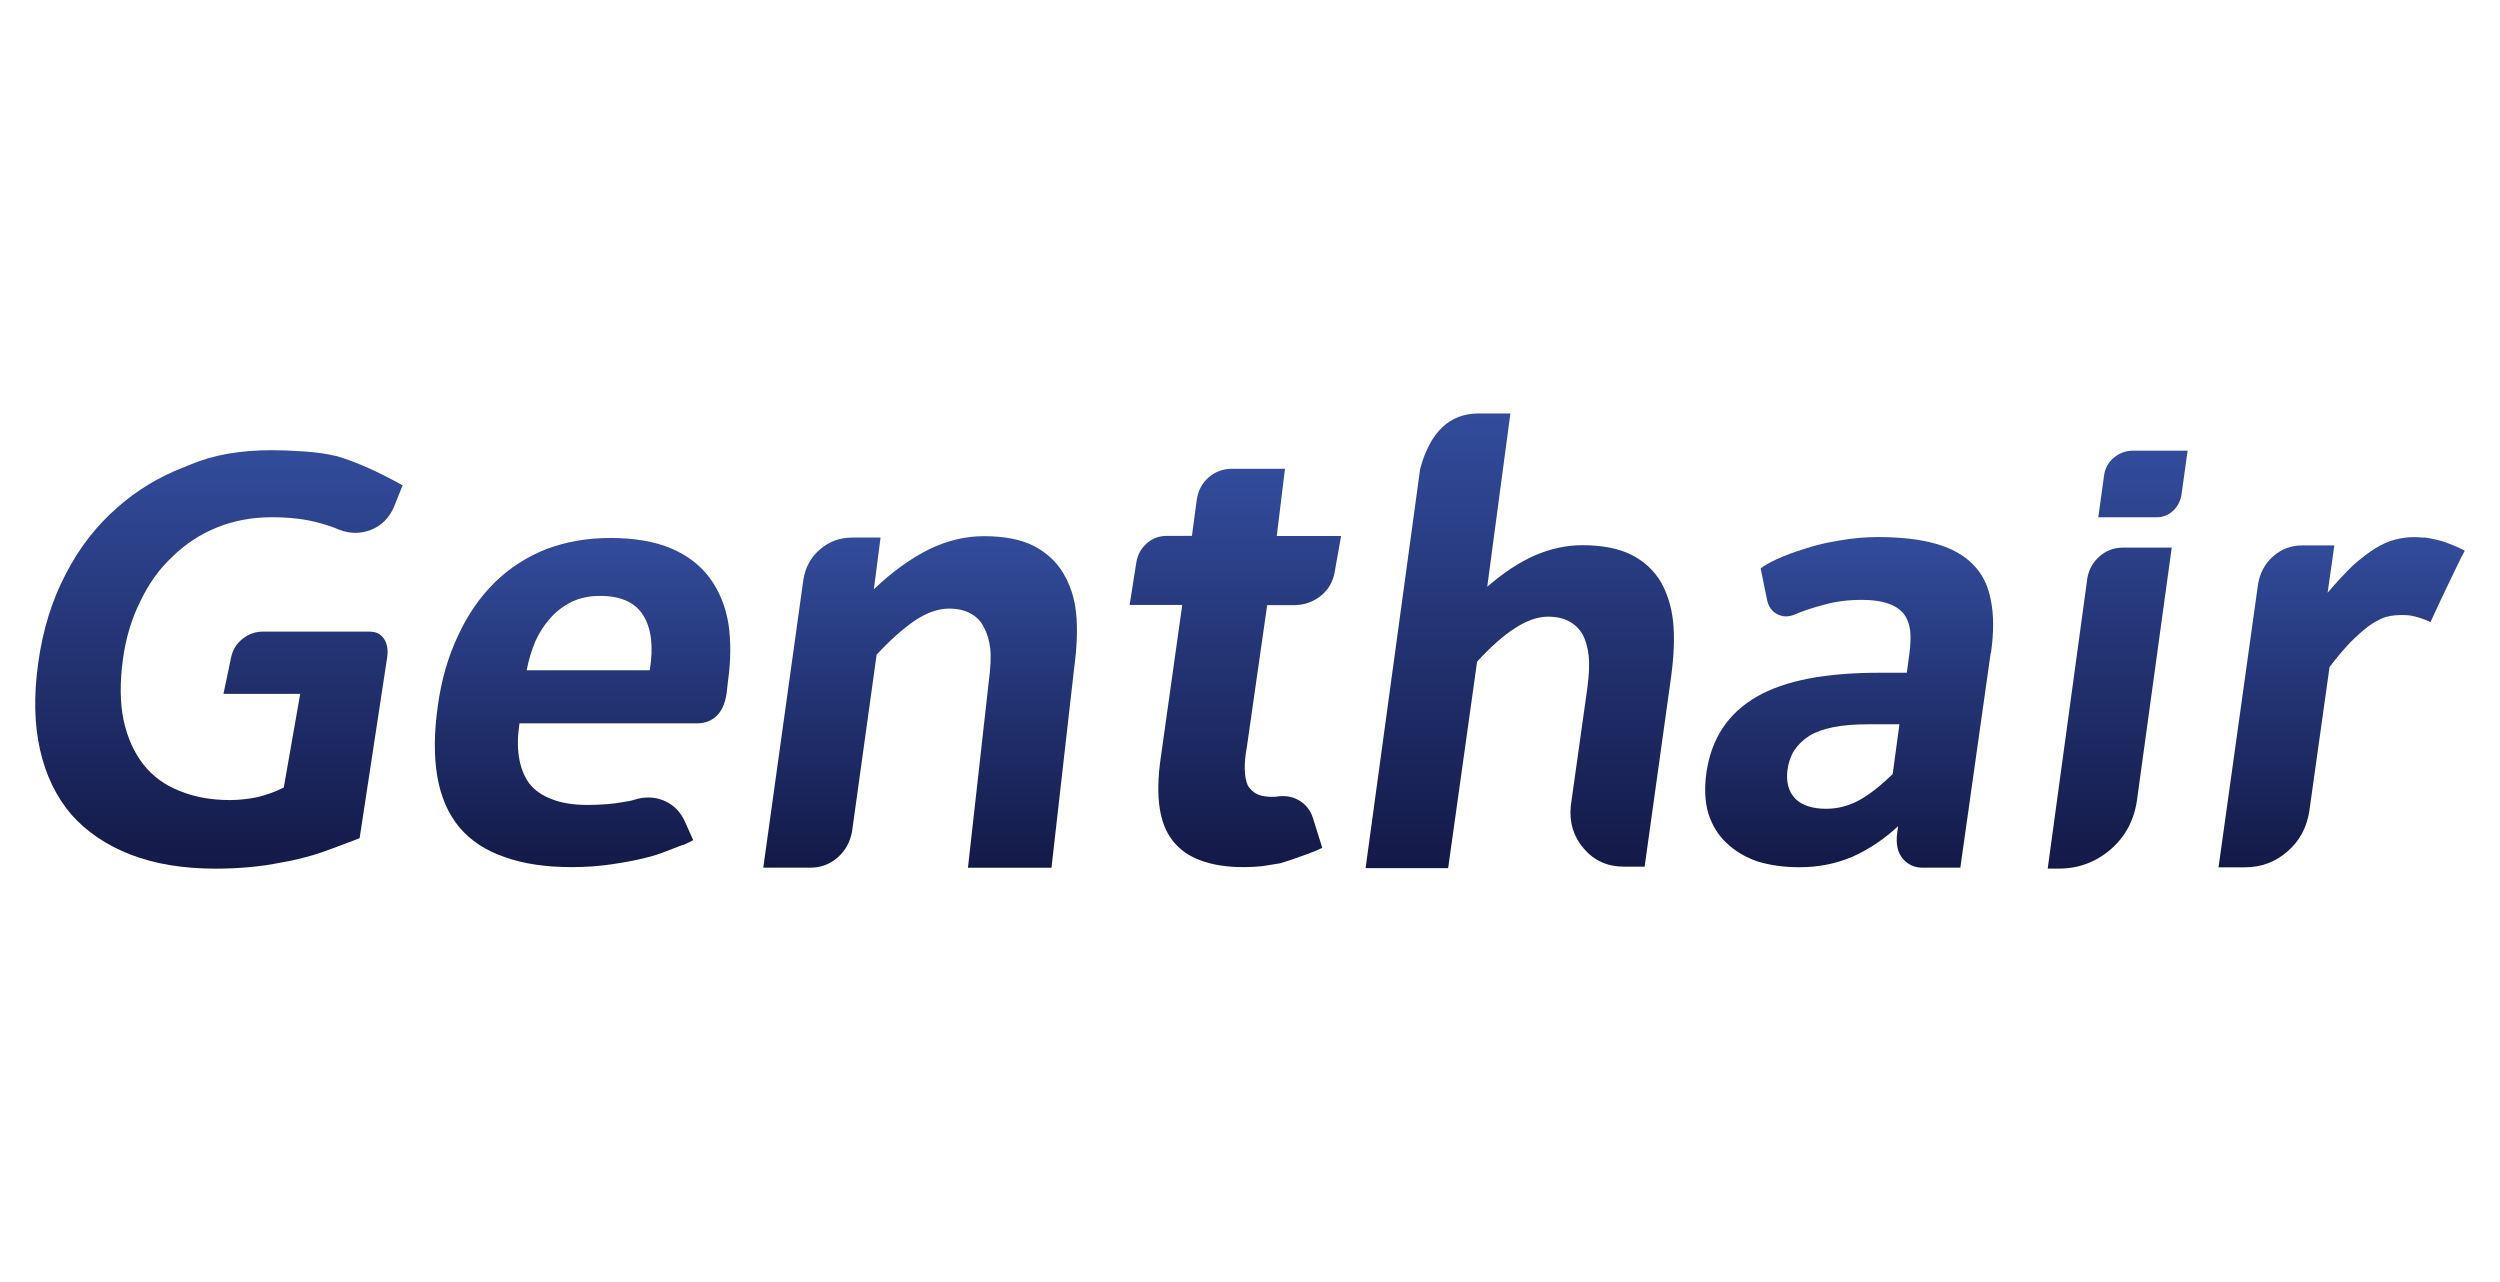 <?xml version="1.0" encoding="UTF-8"?>
<svg id="_图层_1" data-name="图层 1" xmlns="http://www.w3.org/2000/svg" xmlns:xlink="http://www.w3.org/1999/xlink" viewBox="0 0 390 200">
  <defs>
    <style>
      .cls-1 {
        fill: url(#_未命名的渐变_7-3);
      }

      .cls-2 {
        fill: url(#_未命名的渐变_7-6);
      }

      .cls-3 {
        fill: url(#_未命名的渐变_7-8);
      }

      .cls-4 {
        fill: url(#_未命名的渐变_7-7);
      }

      .cls-5 {
        fill: url(#_未命名的渐变_7-2);
      }

      .cls-6 {
        fill: url(#_未命名的渐变_7-4);
      }

      .cls-7 {
        fill: url(#_未命名的渐变_7-5);
      }

      .cls-8 {
        fill: url(#_未命名的渐变_7);
      }
    </style>
    <linearGradient id="_未命名的渐变_7" data-name="未命名的渐变 7" x1="34.16" y1="70.22" x2="34.16" y2="135.5" gradientUnits="userSpaceOnUse">
      <stop offset="0" stop-color="#324c9c"/>
      <stop offset="1" stop-color="#131947"/>
    </linearGradient>
    <linearGradient id="_未命名的渐变_7-2" data-name="未命名的渐变 7" x1="90.88" y1="83.92" x2="90.88" y2="135.28" xlink:href="#_未命名的渐变_7"/>
    <linearGradient id="_未命名的渐变_7-3" data-name="未命名的渐变 7" x1="143.53" y1="83.62" x2="143.53" y2="135.35" xlink:href="#_未命名的渐变_7"/>
    <linearGradient id="_未命名的渐变_7-4" data-name="未命名的渐变 7" x1="192.71" y1="73.16" x2="192.71" y2="135.28" xlink:href="#_未命名的渐变_7"/>
    <linearGradient id="_未命名的渐变_7-5" data-name="未命名的渐变 7" x1="237.09" y1="64.5" x2="237.09" y2="135.43" xlink:href="#_未命名的渐变_7"/>
    <linearGradient id="_未命名的渐变_7-6" data-name="未命名的渐变 7" x1="288.44" y1="83.77" x2="288.44" y2="135.35" xlink:href="#_未命名的渐变_7"/>
    <linearGradient id="_未命名的渐变_7-7" data-name="未命名的渐变 7" x1="330.36" y1="70.29" x2="330.36" xlink:href="#_未命名的渐变_7"/>
    <linearGradient id="_未命名的渐变_7-8" data-name="未命名的渐变 7" x1="365.3" y1="83.77" x2="365.3" y2="135.28" xlink:href="#_未命名的渐变_7"/>
  </defs>
  <path class="cls-8" d="m52.42,71.12c3.06.9,6.53,2.44,10.39,4.59l-1.36,3.39c-.75,1.71-1.93,2.89-3.54,3.54-1.61.65-3.26.65-4.97,0-1.1-.45-2.13-.8-3.09-1.05-2.11-.6-4.59-.9-7.46-.9-3.06,0-5.9.53-8.51,1.58-2.61,1.05-4.92,2.56-6.93,4.52-2.06,1.91-3.74,4.24-5.05,7-1.36,2.71-2.26,5.7-2.71,8.96-.5,3.61-.48,6.8.08,9.56.6,2.76,1.63,5.07,3.09,6.93,1.46,1.86,3.34,3.24,5.65,4.14,2.31.95,4.92,1.43,7.83,1.43,1.4,0,2.84-.15,4.29-.45,1.46-.35,2.83-.85,4.14-1.51l2.56-14.61h-11.97l1.2-5.72c.25-1.15.84-2.11,1.77-2.86.93-.75,2-1.13,3.2-1.13h16.49c.5,0,.95.07,1.36.23.4.2.73.48.98.83.25.35.43.78.53,1.28.1.5.1,1.08,0,1.73l-4.29,28.16c-1.16.45-2.18.84-3.09,1.17-.9.33-1.83.66-2.79,1.02-.85.3-1.87.6-3.05.9-1.18.3-2.25.53-3.2.68-1.71.35-3.41.6-5.12.75-1.76.15-3.49.23-5.2.23-5.07,0-9.49-.73-13.25-2.18-3.77-1.46-6.85-3.54-9.26-6.25-2.36-2.76-3.99-6.12-4.89-10.09-.9-3.96-1-8.46-.3-13.48.7-5.17,2.13-9.81,4.29-13.93,2.11-4.12,4.82-7.61,8.13-10.47,2.96-2.61,6.35-4.67,10.17-6.17.1-.05.18-.07.23-.07.3-.15.6-.27.9-.38,3.51-1.51,7.76-2.26,12.73-2.26,1.4,0,3.06.06,4.97.19,1.91.13,3.59.36,5.05.72Z"/>
  <path class="cls-5" d="m97.68,125.04c.45-.05,1.08-.2,1.88-.45,1.56-.35,3-.2,4.33.45,1.33.65,2.32,1.71,2.97,3.16l1.28,2.86c-.35.2-.85.45-1.51.75h-.15c-.65.25-1.53.59-2.64,1.02-1.1.43-2.08.74-2.94.94-1.56.4-3.36.75-5.42,1.05-2.01.3-4.12.45-6.32.45-4.07,0-7.56-.53-10.47-1.58-2.91-1-5.25-2.54-7-4.59-1.76-2.11-2.91-4.74-3.46-7.91-.55-3.16-.53-6.88.08-11.14.55-4.02,1.61-7.66,3.16-10.92,1.51-3.26,3.41-6.02,5.72-8.28,2.31-2.26,4.99-3.99,8.06-5.2,3.06-1.15,6.4-1.73,10.02-1.73s6.93.55,9.49,1.66c2.56,1.1,4.57,2.66,6.02,4.67,1.46,2.01,2.41,4.37,2.86,7.08.4,2.71.38,5.67-.07,8.89l-.23,2.03c-.25,1.56-.78,2.71-1.58,3.46-.8.75-1.81,1.13-3.01,1.13h-27.71c-.3,1.96-.33,3.72-.08,5.27.25,1.61.78,2.96,1.58,4.07.85,1.1,2.03,1.93,3.54,2.49,1.51.6,3.36.9,5.57.9s4.27-.17,6.02-.53Zm-14.16-25c-.6,1.41-1.05,2.91-1.36,4.52h19.2c.6-3.61.27-6.45-.98-8.51-1.26-2.06-3.51-3.09-6.78-3.09-1.61,0-3.06.3-4.37.9-1.31.65-2.41,1.48-3.31,2.49-.95,1.05-1.76,2.28-2.41,3.69Z"/>
  <path class="cls-1" d="m136.76,102.07l-3.84,27.64c-.3,1.66-1.05,3.01-2.26,4.07-1.21,1.05-2.64,1.58-4.29,1.58h-7.3l6.25-44.88c.3-1.96,1.17-3.55,2.6-4.78,1.43-1.23,3.1-1.84,5.01-1.84h4.44l-1.05,8.06c2.91-2.76,5.8-4.84,8.66-6.25,2.81-1.36,5.65-2.03,8.51-2.03,3.16,0,5.75.5,7.76,1.51,2.01,1.05,3.54,2.46,4.59,4.22,1.1,1.81,1.78,3.89,2.03,6.25.25,2.41.15,5.27-.3,8.58l-3.54,31.17h-13.03l3.24-28.99c.3-2.21.38-3.97.23-5.27-.15-1.25-.48-2.33-.98-3.24-.45-.95-1.16-1.68-2.11-2.18-.9-.5-2.01-.75-3.31-.75-1.66,0-3.41.6-5.27,1.81-1.86,1.26-3.87,3.04-6.02,5.35Z"/>
  <path class="cls-6" d="m199.19,83.62h10.02l-.98,5.5c-.25,1.56-.95,2.81-2.11,3.77-1.16.95-2.51,1.46-4.07,1.51h-4.37l-3.16,22.06c-.5,2.71-.45,4.74.15,6.1.55.85,1.28,1.38,2.18,1.58.9.2,1.83.23,2.79.07,1.2-.1,2.28.16,3.24.79.95.63,1.61,1.52,1.96,2.67l1.43,4.59c-.6.3-1.38.63-2.34.98-.95.35-1.84.66-2.67.94-.83.27-1.34.44-1.54.49-.86.15-1.78.3-2.79.45-.95.1-1.93.15-2.94.15-2.61,0-4.84-.35-6.7-1.05-1.81-.65-3.26-1.68-4.37-3.09-1.05-1.36-1.73-3.09-2.03-5.2-.3-2.11-.25-4.59.15-7.46l3.39-24.1h-8.21l1.05-6.63c.2-1.2.74-2.2,1.62-2.97.88-.78,1.92-1.17,3.13-1.17h3.92l.75-5.57c.2-1.46.81-2.64,1.84-3.54,1.03-.9,2.25-1.36,3.65-1.36h8.28l-1.28,10.47Z"/>
  <path class="cls-7" d="m230.43,103.2l-4.52,32.23h-12.88l8.51-62.27c1.56-5.77,4.59-8.66,9.11-8.66h4.97l-3.61,27.03c2.56-2.21,5.04-3.84,7.45-4.9,2.46-1.05,4.92-1.58,7.38-1.58,3.11,0,5.67.5,7.68,1.51,1.96,1,3.46,2.39,4.52,4.14,1.05,1.81,1.71,3.89,1.96,6.25.25,2.36.15,5.22-.3,8.58l-4.14,29.67h-3.24c-2.56,0-4.64-.94-6.25-2.82-1.61-1.88-2.29-4.1-2.03-6.66l2.56-18.22c.3-2.21.38-3.94.23-5.2-.15-1.3-.45-2.38-.9-3.24-.5-.9-1.2-1.61-2.11-2.11-.9-.5-2.01-.75-3.31-.75-1.61,0-3.34.6-5.2,1.81-1.81,1.16-3.76,2.89-5.87,5.2Z"/>
  <path class="cls-2" d="m310.55,101.85l-4.74,33.51h-5.87c-1.26,0-2.28-.46-3.09-1.39-.8-.93-1.11-2.25-.9-3.95l.15-1.13c-2.16,2.01-4.52,3.59-7.08,4.74-2.56,1.1-5.32,1.66-8.28,1.66-2.41,0-4.59-.3-6.55-.9-1.91-.65-3.51-1.61-4.82-2.86-1.31-1.2-2.26-2.74-2.86-4.59-.55-1.86-.65-4.02-.3-6.48.4-2.66,1.25-4.97,2.56-6.93,1.31-1.96,3.09-3.59,5.35-4.89,2.21-1.25,4.89-2.18,8.06-2.79,3.16-.6,6.78-.9,10.84-.9h4.44l.38-2.79c.2-1.46.25-2.71.15-3.76-.15-1.1-.5-2.01-1.06-2.71-.6-.7-1.43-1.23-2.48-1.58-1.06-.35-2.39-.53-3.99-.53-2.16,0-4.12.25-5.87.75-1.76.45-3.34.98-4.74,1.58-.9.35-1.76.33-2.56-.08-.8-.4-1.33-1.08-1.58-2.03l-1.05-5.12c.55-.45,1.38-.93,2.49-1.43,1.3-.6,2.79-1.15,4.44-1.66,1.66-.55,3.46-.98,5.42-1.28,1.96-.35,3.94-.53,5.95-.53,3.56,0,6.58.35,9.04,1.05,2.46.7,4.39,1.78,5.8,3.24,1.46,1.46,2.38,3.34,2.79,5.65.45,2.26.45,4.97,0,8.13Zm-15.29,18.9l1.05-7.76h-4.89c-2.11,0-3.92.15-5.42.45-1.51.3-2.76.75-3.76,1.36-1.01.65-1.78,1.41-2.33,2.26-.55.85-.9,1.86-1.06,3.01-.25,1.91.15,3.41,1.21,4.52,1.05,1.05,2.66,1.58,4.82,1.58,1.81,0,3.54-.45,5.2-1.36,1.61-.9,3.34-2.26,5.2-4.07Z"/>
  <path class="cls-4" d="m325.61,90.25c.25-1.4.89-2.56,1.92-3.46,1.03-.9,2.25-1.36,3.65-1.36h7.61l-5.42,39.38c-.45,3.16-1.83,5.73-4.14,7.72-2.31,1.98-5,2.97-8.06,2.97h-1.73l6.18-45.26Zm7.23-19.95h8.43l-.98,7c-.2,1-.65,1.82-1.36,2.45-.7.63-1.53.94-2.49.94h-9.11l.9-6.48c.15-1.15.66-2.1,1.54-2.82.88-.73,1.89-1.09,3.05-1.09Z"/>
  <path class="cls-3" d="m378.02,83.85h.08c.35,0,1.07.13,2.15.38,1.08.25,2.5.8,4.26,1.66-.4.75-.89,1.73-1.47,2.94-.58,1.2-1.17,2.44-1.77,3.69-.6,1.26-1.31,2.76-2.11,4.52-.55-.25-1.02-.44-1.39-.56-.38-.12-.76-.24-1.17-.34-.55-.15-1.31-.21-2.26-.19-.95.03-1.78.16-2.49.41-.75.3-1.56.75-2.41,1.36-.85.65-1.78,1.48-2.79,2.49-1.01,1.05-2.08,2.33-3.24,3.84l-3.16,22.51c-.4,2.56-1.54,4.66-3.43,6.29-1.88,1.63-4.08,2.45-6.59,2.45h-4.14l6.17-44.2c.3-1.76,1.09-3.2,2.37-4.33,1.28-1.13,2.8-1.69,4.56-1.69h4.97l-1.05,7.38c1.46-1.71,2.79-3.14,3.99-4.29,1.25-1.1,2.41-1.98,3.46-2.64,1.05-.65,2.08-1.1,3.09-1.36,1-.25,1.98-.38,2.94-.38.45,0,.93.03,1.43.08Z"/>
</svg>